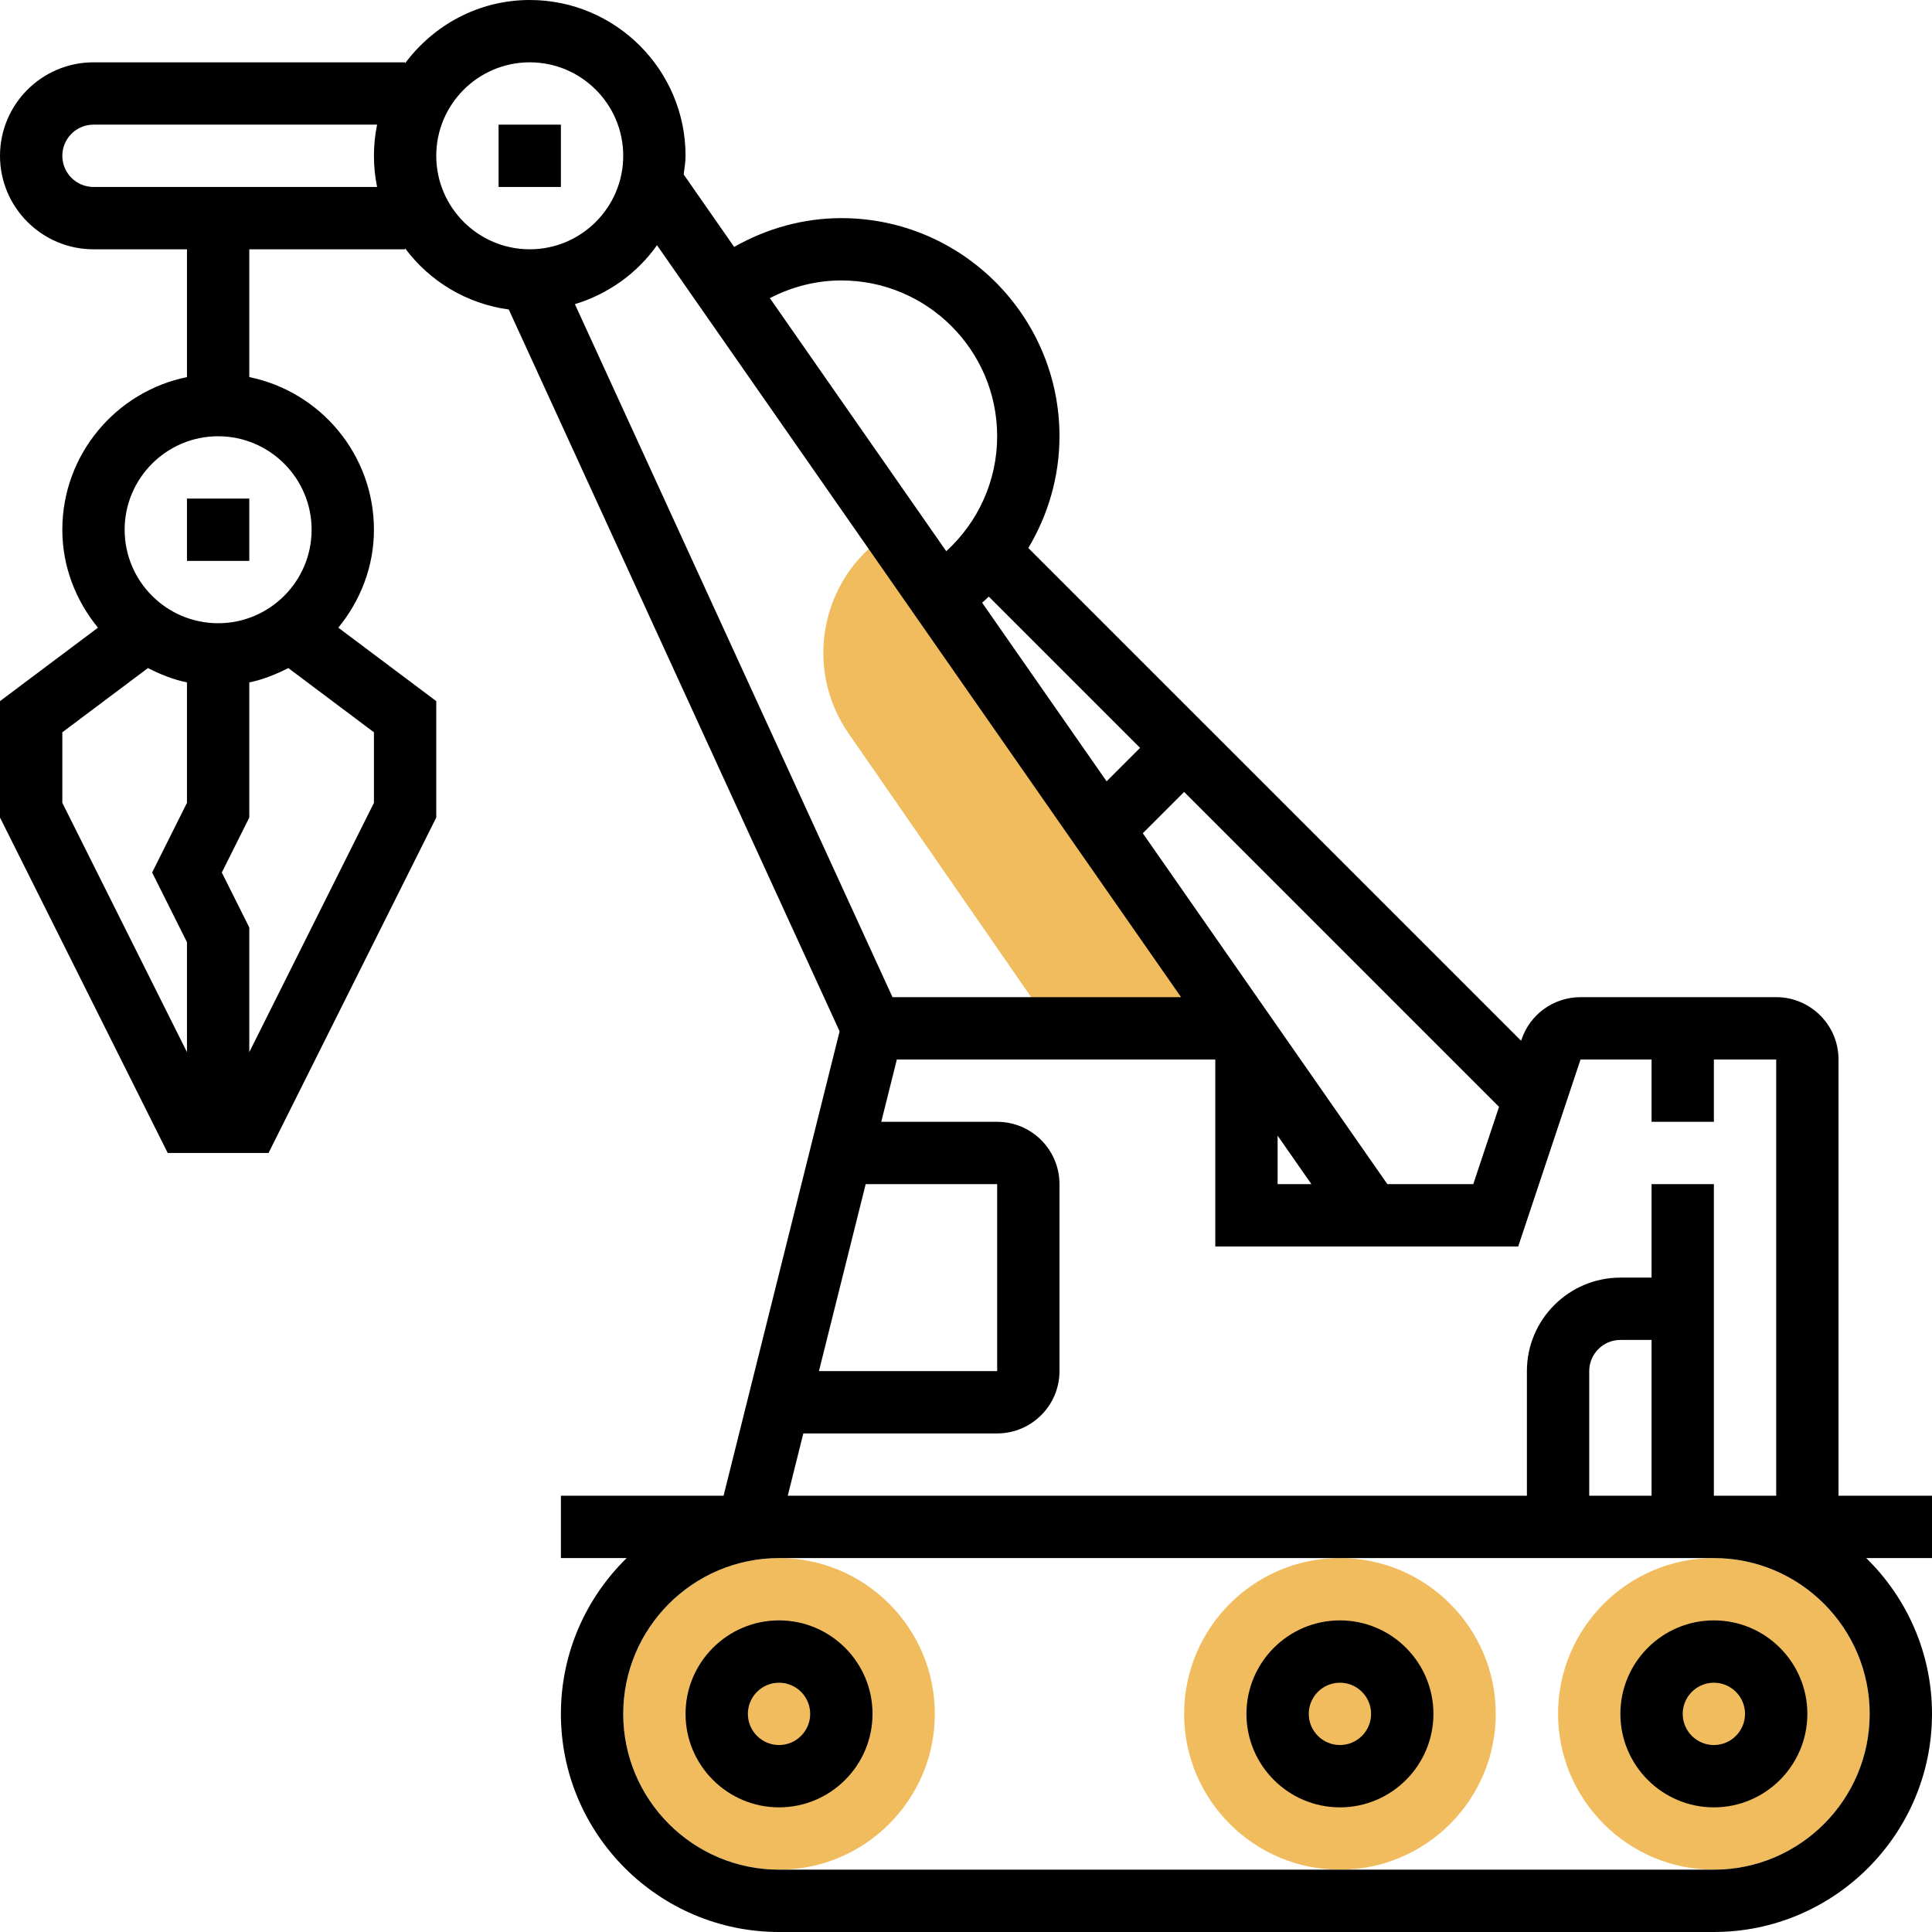 <?xml version="1.0" encoding="UTF-8" standalone="no"?><!-- icon666.com - MILLIONS OF FREE VECTOR ICONS --><svg width="1024" height="1024" version="1.1" id="Capa_1" xmlns="http://www.w3.org/2000/svg" xmlns:xlink="http://www.w3.org/1999/xlink" x="0px" y="0px" viewBox="0 0 496 496" style="enable-background:new 0 0 496 496;" xml:space="preserve"><g><path style="fill:#F0BC5E;" d="M318.544,264l-89.152-127.912l-1.832,1.256l0,0c-16.904,11.272-21.288,34.216-9.72,50.928 L270.272,264H318.544z"/><path style="fill:#F0BC5E;" d="M440,480c-22.056,0-40-17.944-40-40s17.944-40,40-40s40,17.944,40,40S462.056,480,440,480z"/><path style="fill:#F0BC5E;" d="M344,480c-22.056,0-40-17.944-40-40s17.944-40,40-40s40,17.944,40,40S366.056,480,344,480z"/><path style="fill:#F0BC5E;" d="M200,480c-22.056,0-40-17.944-40-40s17.944-40,40-40s40,17.944,40,40S222.056,480,200,480z"/></g><path d="M440,464c13.232,0,24-10.768,24-24s-10.768-24-24-24s-24,10.768-24,24S426.768,464,440,464z M440,432c4.416,0,8,3.592,8,8 s-3.584,8-8,8s-8-3.592-8-8S435.584,432,440,432z"/><path d="M344,464c13.232,0,24-10.768,24-24s-10.768-24-24-24s-24,10.768-24,24S330.768,464,344,464z M344,432c4.416,0,8,3.592,8,8 s-3.584,8-8,8s-8-3.592-8-8S339.584,432,344,432z"/><path d="M176,440c0,13.232,10.768,24,24,24s24-10.768,24-24s-10.768-24-24-24S176,426.768,176,440z M208,440c0,4.408-3.584,8-8,8 s-8-3.592-8-8s3.584-8,8-8S208,435.592,208,440z"/><path d="M496,384h-24V272c0-8.824-7.176-16-16-16h-50.232c-6.896,0-13,4.4-15.168,10.936l-0.088,0.256l-80.856-80.848L304,180.688 l-40-40c5.112-8.552,8-18.392,8-28.688c0-30.88-25.128-56-56-56c-9.736,0-19.128,2.632-27.52,7.392l-12.96-18.6 C175.712,43.2,176,41.64,176,40c0-22.056-17.944-40-40-40c-13.128,0-24.704,6.448-32,16.248V16H24C10.768,16,0,26.768,0,40 s10.768,24,24,24h24v32.808c-18.232,3.72-32,19.88-32,39.192c0,9.568,3.52,18.248,9.144,25.144L0,180v29.888L43.056,296h25.888 L112,209.888V180l-25.144-18.856C92.48,154.248,96,145.568,96,136c0-19.312-13.768-35.472-32-39.192V64h40v-0.248 c6.272,8.424,15.728,14.216,26.616,15.704l84.936,185.32L185.76,384H144v16h16.888C150.48,410.176,144,424.336,144,440 c0,30.88,25.128,56,56,56h240c30.872,0,56-25.12,56-56c0-15.664-6.48-29.824-16.888-40H496V384z M16,206.112V188l21.984-16.488 c3.152,1.608,6.456,2.952,10.016,3.68v30.92L39.056,224L48,241.888v28.224L16,206.112z M96,206.112l-32,64v-32L56.944,224 L64,209.888v-34.696c3.56-0.728,6.864-2.072,10.016-3.68L96,188V206.112z M80,136c0,13.232-10.768,24-24,24s-24-10.768-24-24 s10.768-24,24-24S80,122.768,80,136z M24,48c-4.416,0-8-3.592-8-8s3.584-8,8-8h72.808C96.28,34.584,96,37.264,96,40 s0.28,5.416,0.808,8H24z M424,272v16h16v-16h16v112h-16v-80h-16v24h-8c-13.232,0-24,10.768-24,24v32H202.24l4-16H256 c8.824,0,16-7.176,16-16v-48c0-8.824-7.176-16-16-16h-29.752l4-16H312v48h77.768l16-48H424z M424,384h-16v-32c0-4.408,3.584-8,8-8h8 V384z M222.248,304H256v48h-45.752L222.248,304z M328,291.552L336.672,304H328V291.552z M384.848,284.16L378.232,304h-22.056 l-62.784-90.08L304,203.312L384.848,284.16z M284.096,200.584l-31.952-45.848c0.592-0.504,1.136-1.048,1.704-1.576l38.84,38.84 L284.096,200.584z M216,72c22.056,0,40,17.944,40,40c0,11.352-4.824,21.984-13.072,29.512l-45.28-64.968 C203.304,73.608,209.544,72,216,72z M303.216,256h-74.088L147.592,78.088c8.6-2.624,16.008-7.944,21.08-15.136L303.216,256z M112,40 c0-13.232,10.768-24,24-24s24,10.768,24,24s-10.768,24-24,24S112,53.232,112,40z M480,440c0,22.056-17.944,40-40,40H200 c-22.056,0-40-17.944-40-40s17.944-40,40-40h240C462.056,400,480,417.944,480,440z"/><rect x="128" y="32" width="16" height="16"/><rect x="48" y="128" width="16" height="16"/></svg>